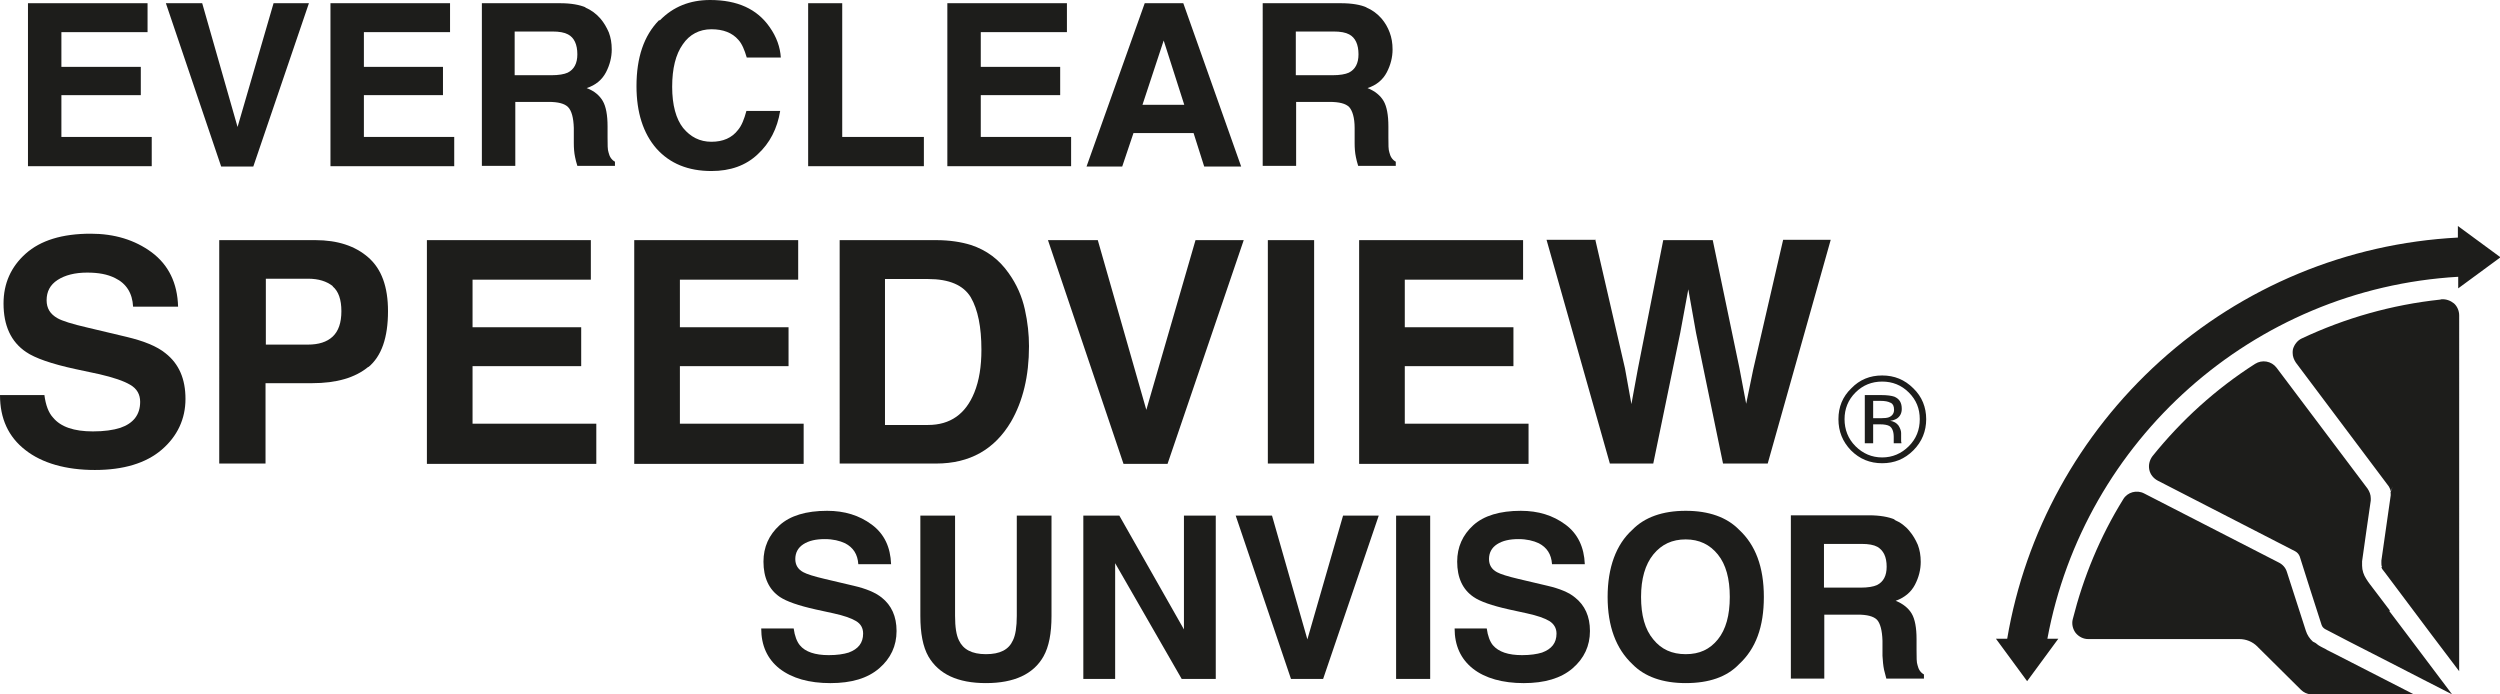 <?xml version="1.0" encoding="UTF-8"?>
<svg id="Layer_2" data-name="Layer 2" xmlns="http://www.w3.org/2000/svg" viewBox="0 0 77.77 21.6">
  <defs>
    <style>
      .cls-1 {
        fill: #1d1d1b;
      }
    </style>
  </defs>
  <g id="Layer_3" data-name="Layer 3">
    <g>
      <g>
        <path class="cls-1" d="M74.35,19c-.19-.25-.35-.46-.47-.62-.12-.16-.21-.27-.25-.34,0-.01-.02-.02-.02-.03-.08-.12-.13-.27-.13-.41,0-.03,0-.11,0-.14,0-.03,.27-1.89,.27-1.89,0-.02,0-.05,0-.07,0-.11-.04-.21-.1-.3l-2.83-3.76c-.16-.21-.45-.26-.67-.12-1.22,.78-2.29,1.75-3.19,2.87-.09,.12-.13,.27-.1,.42,.03,.15,.13,.27,.26,.34l4.28,2.2c.07,.04,.11,.09,.14,.16,0,0,.16,.51,.32,1.01h0l.36,1.12c.02,.06,.06,.1,.11,.13,0,0,.29,.15,.73,.38l1.29,.66h0c.67,.35,1.39,.71,1.93,.99-.4-.53-.9-1.2-1.37-1.82l-.59-.78Zm-1.97,1.21c-.12-.06-.26-.13-.3-.17-.04-.04-.09-.06-.13-.08-.1-.09-.18-.21-.22-.34l-.59-1.83c-.04-.13-.13-.23-.25-.29l-4.19-2.15c-.23-.12-.52-.04-.65,.18-.72,1.16-1.24,2.42-1.57,3.73-.04,.15,0,.31,.09,.43,.1,.12,.24,.19,.39,.19h4.7c.21,0,.41,.08,.56,.23-.03-.03-.05-.06-.07-.09,.04,.07,.12,.14,.23,.25l1.2,1.19c.08,.08,.19,.13,.3,.14h0s.03,0,.05,0h3.16c-.9-.46-1.89-.97-2.48-1.27l-.24-.12Zm3.53-10.89c-1.5,.16-2.95,.57-4.31,1.21-.13,.06-.23,.19-.27,.33-.01,.04-.01,.08-.01,.12,0,.11,.04,.21,.1,.3l2.89,3.85s.06,.1,.06,.16c0,.03,0,.07,0,.08,0,.01,0,.03,0,.04l-.29,2.03s0,.05,0,.07c0,.04,0,.09,.02,.13h-.02s.02,.06,.04,.08c0,0,.02,.03,.07,.09h0l1.41,1.88h0c.31,.41,.62,.82,.9,1.19V9.81c0-.14-.06-.28-.16-.37-.11-.09-.25-.14-.39-.13Zm-1.55,6.04c0-.09,.05-.18,.1-.26-.04,.06-.08,.15-.1,.26Zm.18-.34h0s0,0,0,0t0,0Zm3.24-7.02l-1.32-.97v.36h0c-3.44,.18-6.7,1.53-9.27,3.85-2.52,2.28-4.19,5.32-4.75,8.63h-.35l.97,1.32,.97-1.32h-.34c1.14-6.16,6.38-10.89,12.78-11.26h0v.36l1.32-.97Z"/>
        <g>
          <g>
            <path class="cls-1" d="M1.38,12.28c.04,.32,.13,.56,.27,.71,.24,.29,.65,.43,1.24,.43,.35,0,.63-.04,.85-.11,.41-.14,.62-.41,.62-.81,0-.23-.1-.41-.31-.53-.2-.12-.53-.23-.96-.33l-.75-.16c-.74-.16-1.25-.34-1.53-.53-.47-.32-.7-.82-.7-1.51,0-.62,.23-1.14,.69-1.55,.46-.41,1.13-.62,2.02-.62,.74,0,1.37,.19,1.9,.58,.52,.39,.8,.95,.82,1.69h-1.4c-.02-.42-.21-.72-.56-.89-.24-.12-.52-.17-.87-.17-.38,0-.69,.08-.92,.23-.23,.15-.34,.36-.34,.63,0,.25,.11,.43,.34,.56,.14,.08,.45,.18,.93,.29l1.22,.29c.54,.13,.94,.29,1.21,.51,.42,.33,.62,.8,.62,1.42s-.25,1.16-.74,1.58c-.49,.42-1.19,.63-2.08,.63s-1.64-.21-2.16-.62c-.53-.41-.79-.98-.79-1.71H1.38Z"/>
            <path class="cls-1" d="M11.46,11.41c-.41,.34-.99,.51-1.75,.51h-1.45v2.5h-1.44V7.47h2.99c.69,0,1.24,.18,1.65,.54,.41,.36,.61,.91,.61,1.67,0,.82-.2,1.4-.61,1.74Zm-1.11-2.51c-.19-.15-.44-.23-.77-.23h-1.31v2.05h1.31c.33,0,.59-.08,.77-.25,.18-.17,.27-.43,.27-.79s-.09-.62-.27-.77Z"/>
            <path class="cls-1" d="M18.38,8.7h-3.68v1.48h3.38v1.21h-3.38v1.79h3.85v1.25h-5.27V7.47h5.1v1.23Z"/>
            <path class="cls-1" d="M24.83,8.7h-3.68v1.48h3.38v1.21h-3.38v1.79h3.85v1.25h-5.27V7.47h5.1v1.23Z"/>
            <path class="cls-1" d="M30.2,7.62c.49,.16,.88,.45,1.18,.88,.25,.35,.41,.72,.5,1.12,.09,.4,.13,.79,.13,1.15,0,.93-.19,1.71-.56,2.35-.51,.86-1.28,1.3-2.33,1.3h-3V7.47h3c.43,0,.79,.06,1.08,.15Zm-2.67,1.06v4.54h1.34c.69,0,1.17-.34,1.44-1.01,.15-.37,.22-.81,.22-1.33,0-.71-.11-1.25-.33-1.63-.23-.38-.67-.57-1.33-.57h-1.34Z"/>
            <path class="cls-1" d="M37.18,7.47h1.51l-2.37,6.96h-1.37l-2.35-6.96h1.55l1.51,5.28,1.53-5.28Z"/>
            <path class="cls-1" d="M40.88,14.42h-1.44V7.47h1.44v6.96Z"/>
            <path class="cls-1" d="M47.38,8.7h-3.68v1.48h3.38v1.21h-3.38v1.79h3.85v1.25h-5.27V7.47h5.1v1.23Z"/>
            <path class="cls-1" d="M49.63,7.47l.92,3.99,.2,1.11,.2-1.09,.79-4.01h1.54l.83,3.98,.21,1.11,.22-1.07,.93-4.03h1.48l-1.96,6.96h-1.39l-.84-4.07-.24-1.35-.25,1.35-.84,4.07h-1.35l-1.97-6.96h1.54Z"/>
          </g>
          <g>
            <path class="cls-1" d="M24.69,19.55c.03,.23,.1,.41,.19,.52,.17,.21,.48,.31,.9,.31,.26,0,.46-.03,.62-.08,.3-.11,.45-.3,.45-.59,0-.17-.07-.3-.22-.39-.15-.09-.38-.17-.7-.24l-.55-.12c-.54-.12-.91-.25-1.12-.39-.34-.23-.51-.6-.51-1.1,0-.45,.17-.83,.5-1.13,.33-.3,.83-.45,1.48-.45,.54,0,1,.14,1.39,.43s.58,.7,.6,1.23h-1.02c-.02-.31-.16-.52-.41-.65-.17-.08-.38-.13-.63-.13-.28,0-.5,.05-.67,.16-.17,.11-.25,.27-.25,.46,0,.18,.08,.32,.25,.41,.11,.06,.33,.13,.67,.21l.89,.21c.39,.09,.68,.21,.88,.37,.3,.24,.46,.58,.46,1.04s-.18,.85-.54,1.16c-.36,.31-.86,.46-1.52,.46s-1.19-.15-1.58-.45c-.38-.3-.57-.72-.57-1.25h1.01Z"/>
            <path class="cls-1" d="M28.63,16.04h1.08v3.12c0,.35,.04,.6,.12,.76,.13,.28,.4,.43,.84,.43s.71-.14,.84-.43c.08-.16,.12-.42,.12-.76v-3.12h1.08v3.12c0,.54-.08,.96-.25,1.26-.31,.55-.91,.83-1.79,.83s-1.47-.28-1.79-.83c-.17-.3-.25-.72-.25-1.26v-3.12Z"/>
            <path class="cls-1" d="M33.71,16.04h1.11l2.01,3.54v-3.54h.99v5.08h-1.06l-2.07-3.6v3.6h-.99v-5.08Z"/>
            <path class="cls-1" d="M41.79,16.04h1.1l-1.73,5.08h-1l-1.72-5.08h1.13l1.1,3.85,1.11-3.85Z"/>
            <path class="cls-1" d="M44.49,21.12h-1.06v-5.08h1.06v5.08Z"/>
            <path class="cls-1" d="M46.25,19.55c.03,.23,.1,.41,.19,.52,.18,.21,.48,.31,.91,.31,.25,0,.46-.03,.62-.08,.3-.11,.45-.3,.45-.59,0-.17-.08-.3-.22-.39-.15-.09-.38-.17-.7-.24l-.55-.12c-.54-.12-.91-.25-1.11-.39-.34-.23-.51-.6-.51-1.1,0-.45,.17-.83,.5-1.13,.33-.3,.83-.45,1.48-.45,.54,0,1,.14,1.39,.43,.38,.28,.58,.7,.6,1.23h-1.02c-.02-.31-.16-.52-.41-.65-.17-.08-.38-.13-.63-.13-.28,0-.5,.05-.67,.16-.17,.11-.25,.27-.25,.46,0,.18,.08,.32,.25,.41,.11,.06,.33,.13,.67,.21l.89,.21c.39,.09,.68,.21,.87,.37,.3,.24,.46,.58,.46,1.04s-.18,.85-.54,1.16c-.36,.31-.87,.46-1.52,.46s-1.2-.15-1.58-.45c-.38-.3-.57-.72-.57-1.25h1.01Z"/>
            <path class="cls-1" d="M54.1,20.66c-.38,.4-.94,.59-1.66,.59s-1.28-.2-1.66-.59c-.51-.48-.77-1.18-.77-2.09s.26-1.63,.77-2.09c.38-.39,.94-.59,1.66-.59s1.28,.2,1.66,.59c.51,.47,.77,1.16,.77,2.09s-.25,1.61-.77,2.09Zm-.66-.77c.25-.31,.37-.75,.37-1.32s-.12-1.01-.37-1.32c-.25-.31-.58-.47-1-.47s-.75,.15-1.01,.47c-.25,.31-.38,.75-.38,1.32s.12,1.01,.38,1.32c.25,.31,.58,.46,1.01,.46s.75-.15,1-.46Z"/>
            <path class="cls-1" d="M58.93,16.17c.19,.08,.35,.2,.47,.35,.11,.13,.19,.27,.26,.43,.06,.16,.09,.33,.09,.53,0,.24-.06,.48-.18,.71-.12,.23-.32,.4-.6,.5,.23,.09,.4,.23,.5,.4,.1,.17,.15,.44,.15,.79v.34c0,.23,0,.39,.03,.47,.03,.13,.09,.23,.2,.29v.13h-1.17c-.03-.11-.05-.2-.07-.27-.03-.14-.04-.29-.05-.44v-.47c-.01-.32-.07-.54-.17-.65-.11-.11-.31-.16-.6-.16h-1.04v1.99h-1.04v-5.08h2.43c.34,0,.61,.05,.8,.13Zm-2.19,.75v1.36h1.14c.23,0,.4-.03,.51-.08,.2-.1,.3-.29,.3-.57,0-.31-.1-.51-.29-.62-.11-.06-.27-.09-.49-.09h-1.17Z"/>
          </g>
        </g>
        <path class="cls-1" d="M59.52,14.01c-.27,.27-.59,.4-.97,.4s-.7-.13-.97-.4c-.26-.27-.39-.59-.39-.97s.13-.7,.4-.96c.26-.27,.58-.4,.96-.4s.7,.13,.97,.4c.27,.26,.4,.59,.4,.96s-.13,.7-.4,.97Zm-1.8-1.8c-.23,.23-.34,.51-.34,.83s.11,.61,.34,.84c.23,.23,.51,.35,.83,.35s.6-.12,.83-.35c.23-.23,.34-.51,.34-.84s-.11-.6-.34-.83c-.23-.23-.51-.34-.83-.34s-.6,.11-.83,.34Zm.8,.08c.19,0,.32,.02,.41,.05,.16,.07,.23,.19,.23,.38,0,.13-.05,.23-.15,.3-.05,.03-.12,.06-.21,.07,.12,.02,.2,.07,.26,.15,.05,.08,.08,.16,.08,.23v.11s0,.07,0,.11c0,.04,0,.07,.01,.08v.02s-.24,0-.24,0c0,0,0,0,0-.01,0,0,0-.01,0-.02v-.05s0-.12,0-.12c0-.17-.05-.29-.14-.34-.06-.03-.15-.05-.29-.05h-.21v.59h-.26v-1.5h.52Zm.29,.24c-.07-.04-.17-.06-.32-.06h-.22v.54h.24c.11,0,.2-.01,.25-.03,.1-.04,.16-.12,.16-.23s-.03-.18-.1-.22Z"/>
      </g>
      <g>
        <path class="cls-1" d="M4.59,1H1.91v1.08h2.47v.88H1.91v1.3h2.81v.91H.87V.1h3.72V1Z"/>
        <path class="cls-1" d="M8.51,.1h1.1l-1.73,5.08h-1L5.16,.1h1.13l1.1,3.85L8.51,.1Z"/>
        <path class="cls-1" d="M14,1h-2.68v1.08h2.46v.88h-2.46v1.3h2.81v.91h-3.85V.1h3.72V1Z"/>
        <path class="cls-1" d="M18.2,.23c.19,.08,.35,.2,.48,.35,.11,.13,.19,.27,.26,.43,.06,.16,.09,.33,.09,.53,0,.24-.06,.48-.18,.71-.12,.23-.32,.4-.6,.49,.24,.09,.4,.23,.5,.4,.1,.17,.15,.44,.15,.79v.34c0,.23,0,.39,.03,.47,.03,.13,.09,.23,.2,.29v.13h-1.17c-.03-.11-.06-.2-.07-.27-.03-.14-.04-.29-.04-.44v-.47c-.01-.32-.07-.54-.18-.65-.11-.11-.31-.16-.6-.16h-1.04v1.99h-1.04V.1h2.43c.35,0,.61,.05,.8,.13Zm-2.19,.75v1.36h1.14c.23,0,.4-.03,.51-.08,.2-.1,.3-.29,.3-.57,0-.31-.1-.52-.29-.62-.11-.06-.27-.09-.49-.09h-1.17Z"/>
        <path class="cls-1" d="M20.53,.63c.41-.42,.93-.63,1.56-.63,.85,0,1.46,.28,1.85,.84,.22,.31,.33,.63,.35,.95h-1.06c-.07-.24-.15-.43-.26-.55-.19-.22-.47-.33-.84-.33s-.68,.16-.89,.47c-.22,.31-.33,.75-.33,1.32s.12,1,.34,1.28c.23,.28,.52,.43,.88,.43s.64-.12,.83-.37c.11-.13,.19-.33,.26-.59h1.05c-.09,.55-.32,1-.7,1.35-.37,.35-.85,.52-1.44,.52-.72,0-1.29-.23-1.71-.7-.41-.47-.62-1.12-.62-1.94,0-.89,.23-1.57,.7-2.05Z"/>
        <path class="cls-1" d="M25.14,.1h1.06V4.26h2.54v.91h-3.6V.1Z"/>
        <path class="cls-1" d="M33.2,1h-2.69v1.08h2.47v.88h-2.47v1.3h2.81v.91h-3.85V.1h3.72V1Z"/>
        <path class="cls-1" d="M35.61,.1h1.2l1.8,5.08h-1.15l-.33-1.04h-1.87l-.35,1.04h-1.11L35.61,.1Zm-.07,3.16h1.3l-.64-2-.66,2Z"/>
        <path class="cls-1" d="M42.5,.23c.19,.08,.35,.2,.48,.35,.11,.13,.19,.27,.25,.43,.06,.16,.09,.33,.09,.53,0,.24-.06,.48-.18,.71-.12,.23-.32,.4-.6,.49,.23,.09,.4,.23,.5,.4,.1,.17,.15,.44,.15,.79v.34c0,.23,0,.39,.03,.47,.03,.13,.09,.23,.2,.29v.13h-1.17c-.03-.11-.06-.2-.07-.27-.03-.14-.04-.29-.04-.44v-.47c0-.32-.07-.54-.17-.65-.11-.11-.31-.16-.61-.16h-1.04v1.99h-1.04V.1h2.43c.35,0,.62,.05,.8,.13Zm-2.19,.75v1.36h1.14c.23,0,.4-.03,.51-.08,.2-.1,.3-.29,.3-.57,0-.31-.1-.52-.29-.62-.11-.06-.27-.09-.49-.09h-1.17Z"/>
      </g>
    </g>
  </g>
</svg>